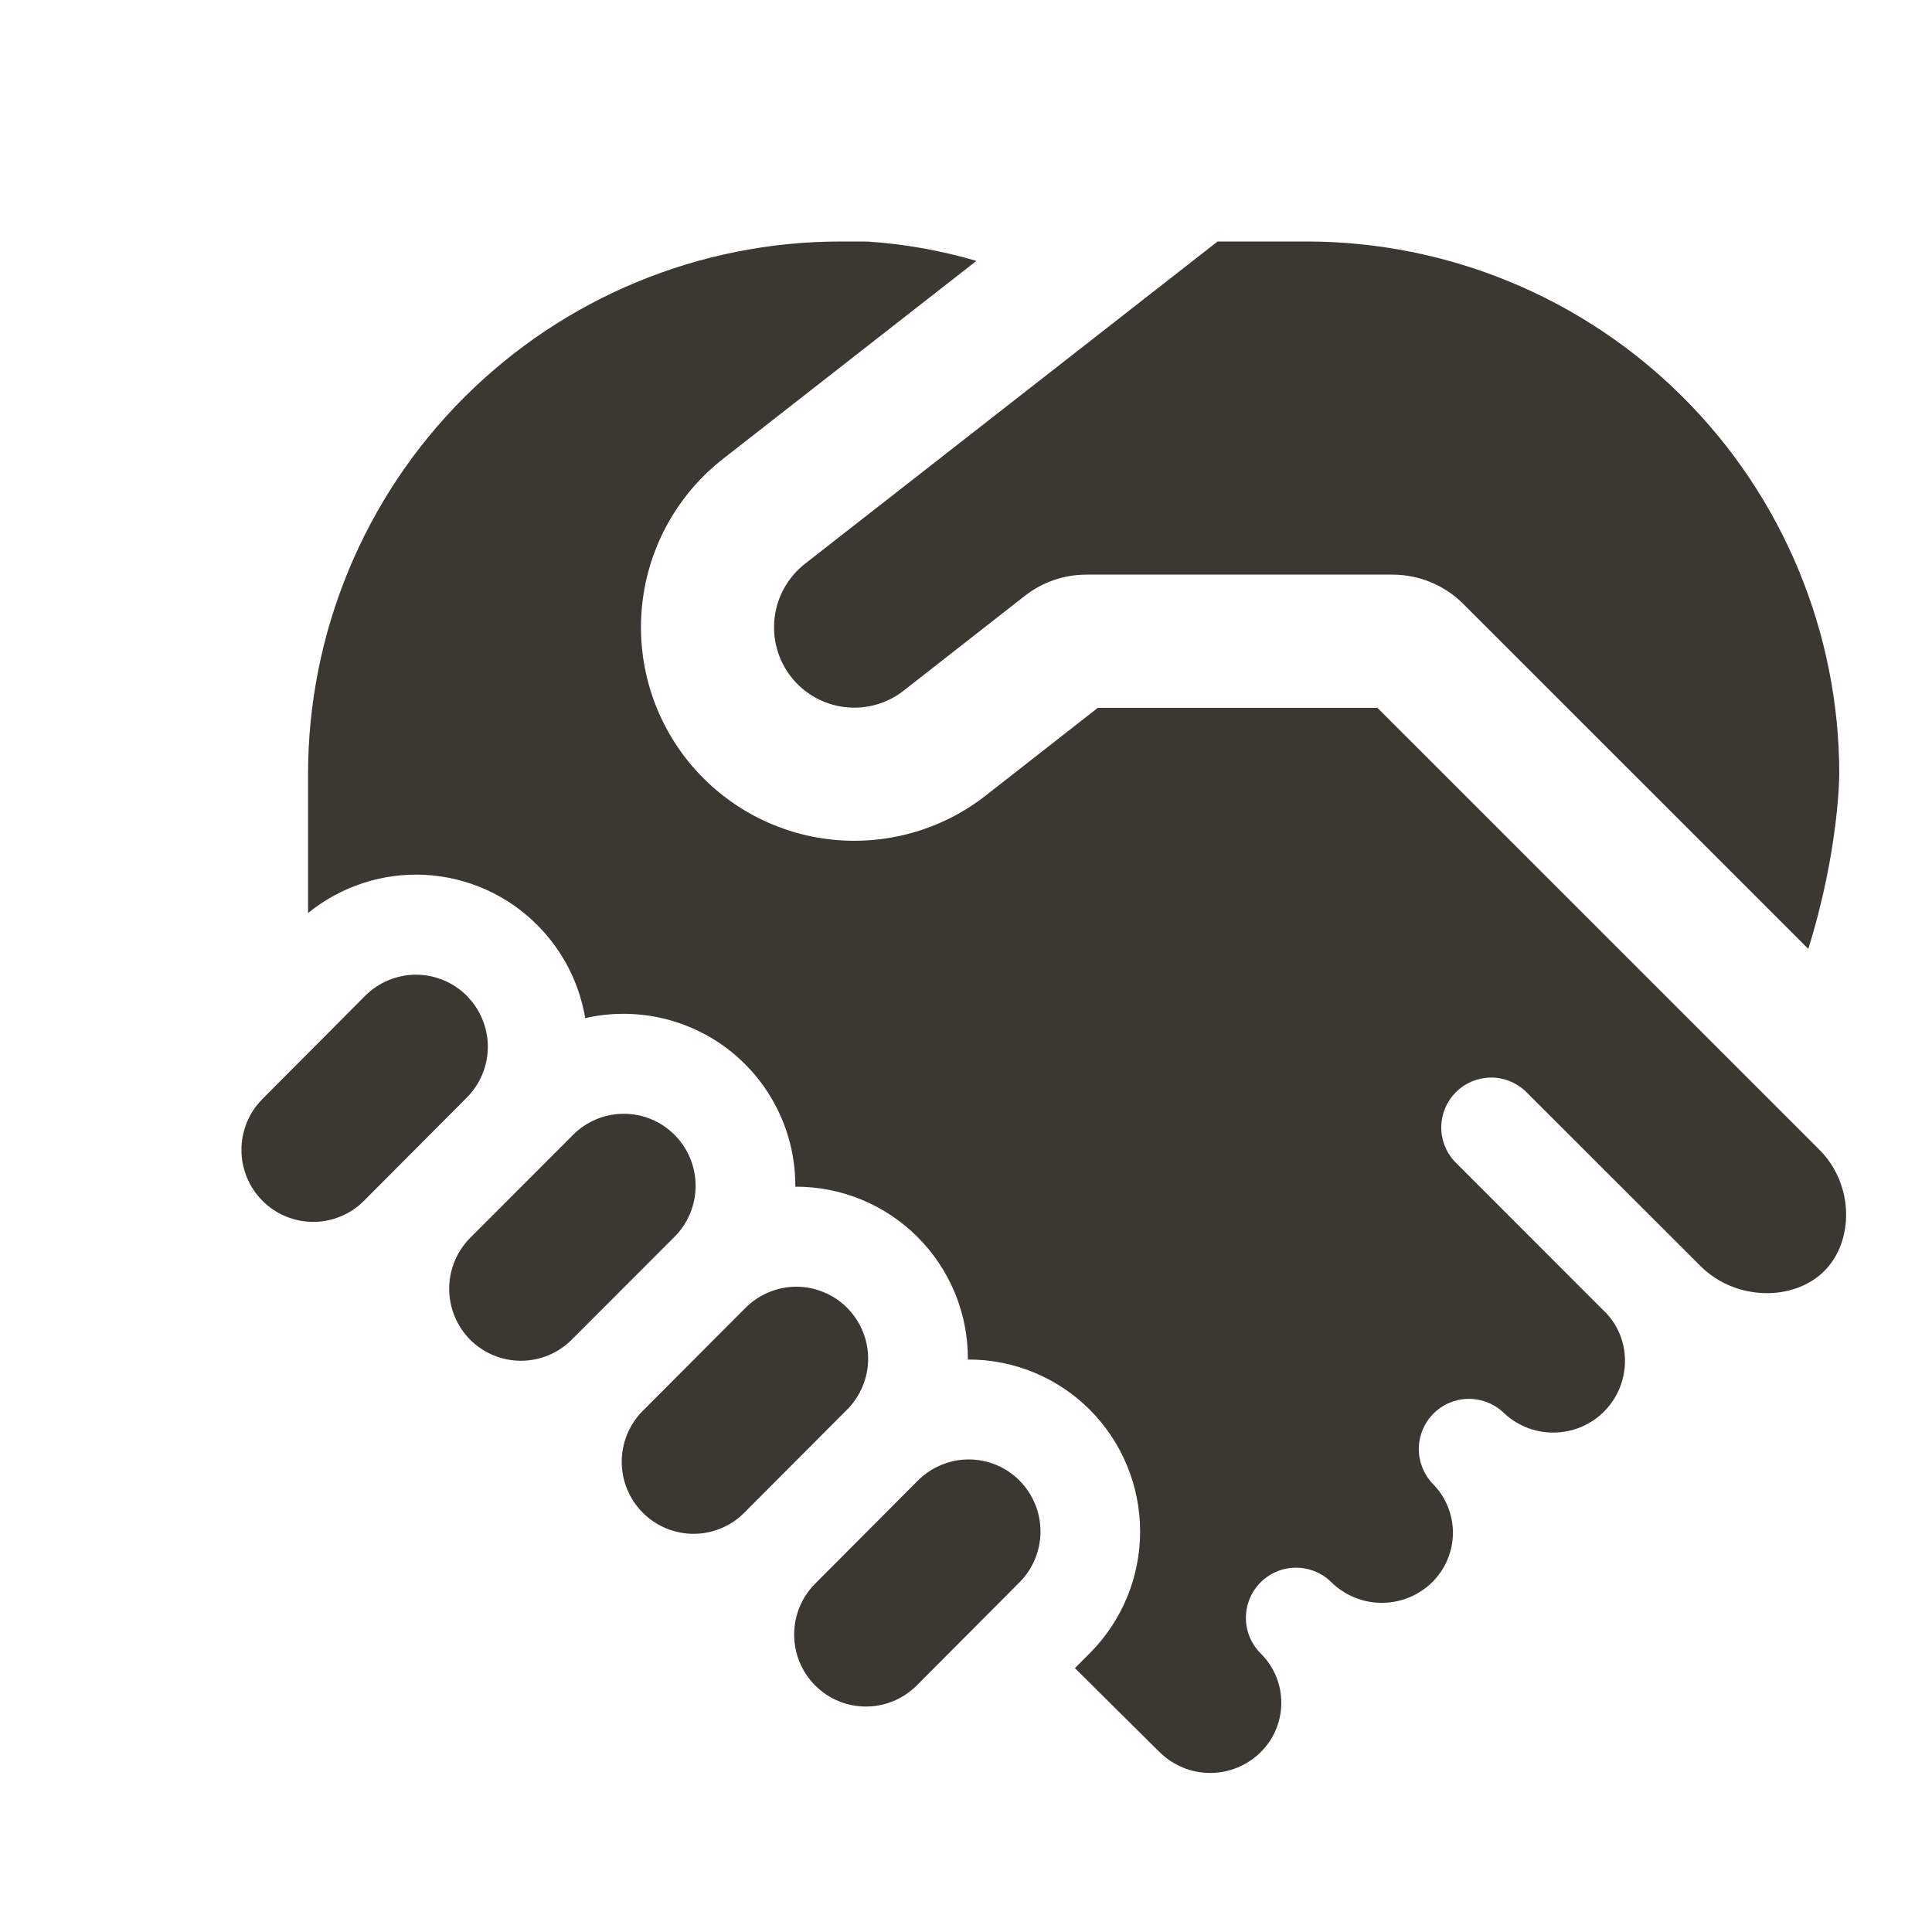 <svg width="40" height="40" viewBox="0 0 40 40" fill="none" xmlns="http://www.w3.org/2000/svg">
<path d="M38.08 16.026C38.08 16.026 38.08 17.59 37.439 19.645L30.296 12.504C29.909 12.116 29.383 11.898 28.835 11.897H22.491C22.028 11.897 21.579 12.053 21.216 12.338L18.711 14.298C18.54 14.433 18.343 14.532 18.132 14.591C17.922 14.649 17.702 14.666 17.485 14.639C17.269 14.613 17.059 14.544 16.869 14.436C16.679 14.329 16.512 14.185 16.378 14.013C16.106 13.665 15.984 13.223 16.038 12.785C16.091 12.347 16.316 11.948 16.663 11.675L25.209 5H27.053C29.977 5 32.782 6.162 34.85 8.23C36.918 10.297 38.08 13.102 38.08 16.026ZM9.664 20.616C9.526 20.478 9.362 20.368 9.182 20.294C9.002 20.219 8.808 20.18 8.613 20.18C8.418 20.18 8.225 20.219 8.044 20.294C7.864 20.368 7.7 20.478 7.562 20.616L5.434 22.753C5.155 23.033 4.999 23.412 4.999 23.807C4.999 24.202 5.155 24.581 5.434 24.861C5.572 25 5.736 25.11 5.916 25.184C6.096 25.259 6.29 25.298 6.485 25.298C6.68 25.298 6.874 25.259 7.054 25.184C7.234 25.11 7.398 25 7.536 24.861L9.664 22.725C9.943 22.445 10.1 22.067 10.1 21.671C10.1 21.276 9.943 20.898 9.664 20.618M11.864 23.497C12.002 23.358 12.166 23.248 12.346 23.173C12.527 23.098 12.72 23.06 12.916 23.06C13.111 23.06 13.305 23.098 13.485 23.173C13.666 23.248 13.829 23.358 13.967 23.497C14.246 23.777 14.402 24.156 14.402 24.551C14.402 24.946 14.246 25.325 13.967 25.605L11.836 27.737C11.699 27.875 11.535 27.985 11.354 28.06C11.174 28.135 10.981 28.173 10.785 28.173C10.59 28.173 10.397 28.135 10.216 28.06C10.036 27.985 9.872 27.875 9.734 27.737C9.456 27.457 9.3 27.078 9.3 26.683C9.3 26.288 9.456 25.909 9.734 25.629L11.864 23.497ZM17.538 27.076C17.401 26.938 17.237 26.829 17.056 26.754C16.876 26.679 16.683 26.64 16.488 26.64C16.292 26.64 16.099 26.679 15.919 26.754C15.738 26.829 15.574 26.938 15.437 27.076L13.308 29.21C13.029 29.49 12.872 29.869 12.872 30.265C12.872 30.66 13.029 31.039 13.308 31.319C13.446 31.457 13.61 31.567 13.79 31.642C13.971 31.717 14.164 31.756 14.359 31.756C14.555 31.756 14.748 31.717 14.928 31.642C15.109 31.567 15.273 31.457 15.41 31.319L17.538 29.184C17.817 28.904 17.974 28.525 17.974 28.13C17.974 27.734 17.817 27.357 17.538 27.076ZM21.108 30.653C20.971 30.515 20.807 30.405 20.626 30.33C20.446 30.255 20.252 30.216 20.057 30.216C19.861 30.216 19.668 30.255 19.487 30.33C19.307 30.405 19.143 30.515 19.005 30.653L16.877 32.788C16.598 33.068 16.442 33.447 16.442 33.842C16.442 34.237 16.598 34.616 16.877 34.896C17.015 35.034 17.178 35.144 17.359 35.219C17.539 35.294 17.733 35.332 17.928 35.332C18.123 35.332 18.317 35.294 18.497 35.219C18.677 35.144 18.841 35.034 18.979 34.896L21.107 32.761C21.386 32.481 21.542 32.102 21.542 31.707C21.542 31.312 21.386 30.933 21.107 30.653M20.215 5.402C19.489 5.188 18.742 5.054 17.986 5.003L17.862 5H17.405C14.48 5 11.676 6.162 9.608 8.23C7.54 10.297 6.378 13.102 6.378 16.026V18.903C7.06 18.349 7.923 18.067 8.8 18.113C9.677 18.16 10.506 18.53 11.125 19.153C11.667 19.697 11.998 20.374 12.116 21.079C12.639 20.96 13.182 20.96 13.705 21.08C14.228 21.2 14.717 21.436 15.136 21.772C15.554 22.108 15.891 22.534 16.121 23.018C16.352 23.503 16.47 24.033 16.466 24.569C16.936 24.567 17.402 24.658 17.837 24.837C18.272 25.017 18.667 25.28 18.999 25.613C19.331 25.946 19.594 26.341 19.773 26.776C19.951 27.211 20.042 27.677 20.039 28.148C20.508 28.145 20.973 28.236 21.407 28.415C21.84 28.594 22.234 28.857 22.565 29.189C23.231 29.858 23.605 30.764 23.605 31.708C23.605 32.651 23.231 33.557 22.565 34.226L22.255 34.537L24.011 36.279C24.29 36.553 24.665 36.707 25.055 36.707C25.446 36.707 25.821 36.553 26.099 36.279C26.67 35.714 26.671 34.799 26.102 34.233C25.906 34.039 25.796 33.775 25.795 33.5C25.794 33.224 25.902 32.96 26.096 32.764C26.29 32.569 26.553 32.458 26.829 32.457C27.104 32.456 27.369 32.564 27.564 32.758C27.843 33.032 28.218 33.185 28.608 33.185C28.999 33.185 29.374 33.032 29.652 32.758C29.788 32.624 29.896 32.465 29.969 32.289C30.043 32.113 30.081 31.925 30.081 31.734C30.081 31.544 30.043 31.355 29.97 31.179C29.897 31.003 29.789 30.844 29.654 30.71C29.471 30.513 29.371 30.254 29.375 29.985C29.379 29.716 29.487 29.46 29.676 29.269C29.865 29.078 30.121 28.968 30.389 28.962C30.658 28.956 30.918 29.053 31.116 29.235C31.395 29.508 31.77 29.661 32.16 29.66C32.55 29.66 32.925 29.506 33.203 29.232C33.787 28.653 33.785 27.713 33.227 27.158L33.222 27.155L30.117 24.048C29.934 23.852 29.835 23.593 29.84 23.325C29.844 23.058 29.953 22.802 30.142 22.613C30.332 22.423 30.587 22.315 30.855 22.31C31.123 22.305 31.382 22.405 31.578 22.587L35.211 26.216C35.938 26.937 37.135 26.944 37.765 26.32C38.392 25.698 38.387 24.518 37.667 23.803L37.665 23.8L28.518 14.655H22.729L20.411 16.469C19.954 16.827 19.431 17.091 18.872 17.246C18.313 17.401 17.729 17.445 17.153 17.375C16.577 17.305 16.02 17.121 15.515 16.836C15.01 16.55 14.566 16.168 14.208 15.711C13.486 14.787 13.161 13.614 13.303 12.45C13.445 11.286 14.043 10.226 14.966 9.503L20.215 5.402Z" fill="#3B3731"/>
</svg>

